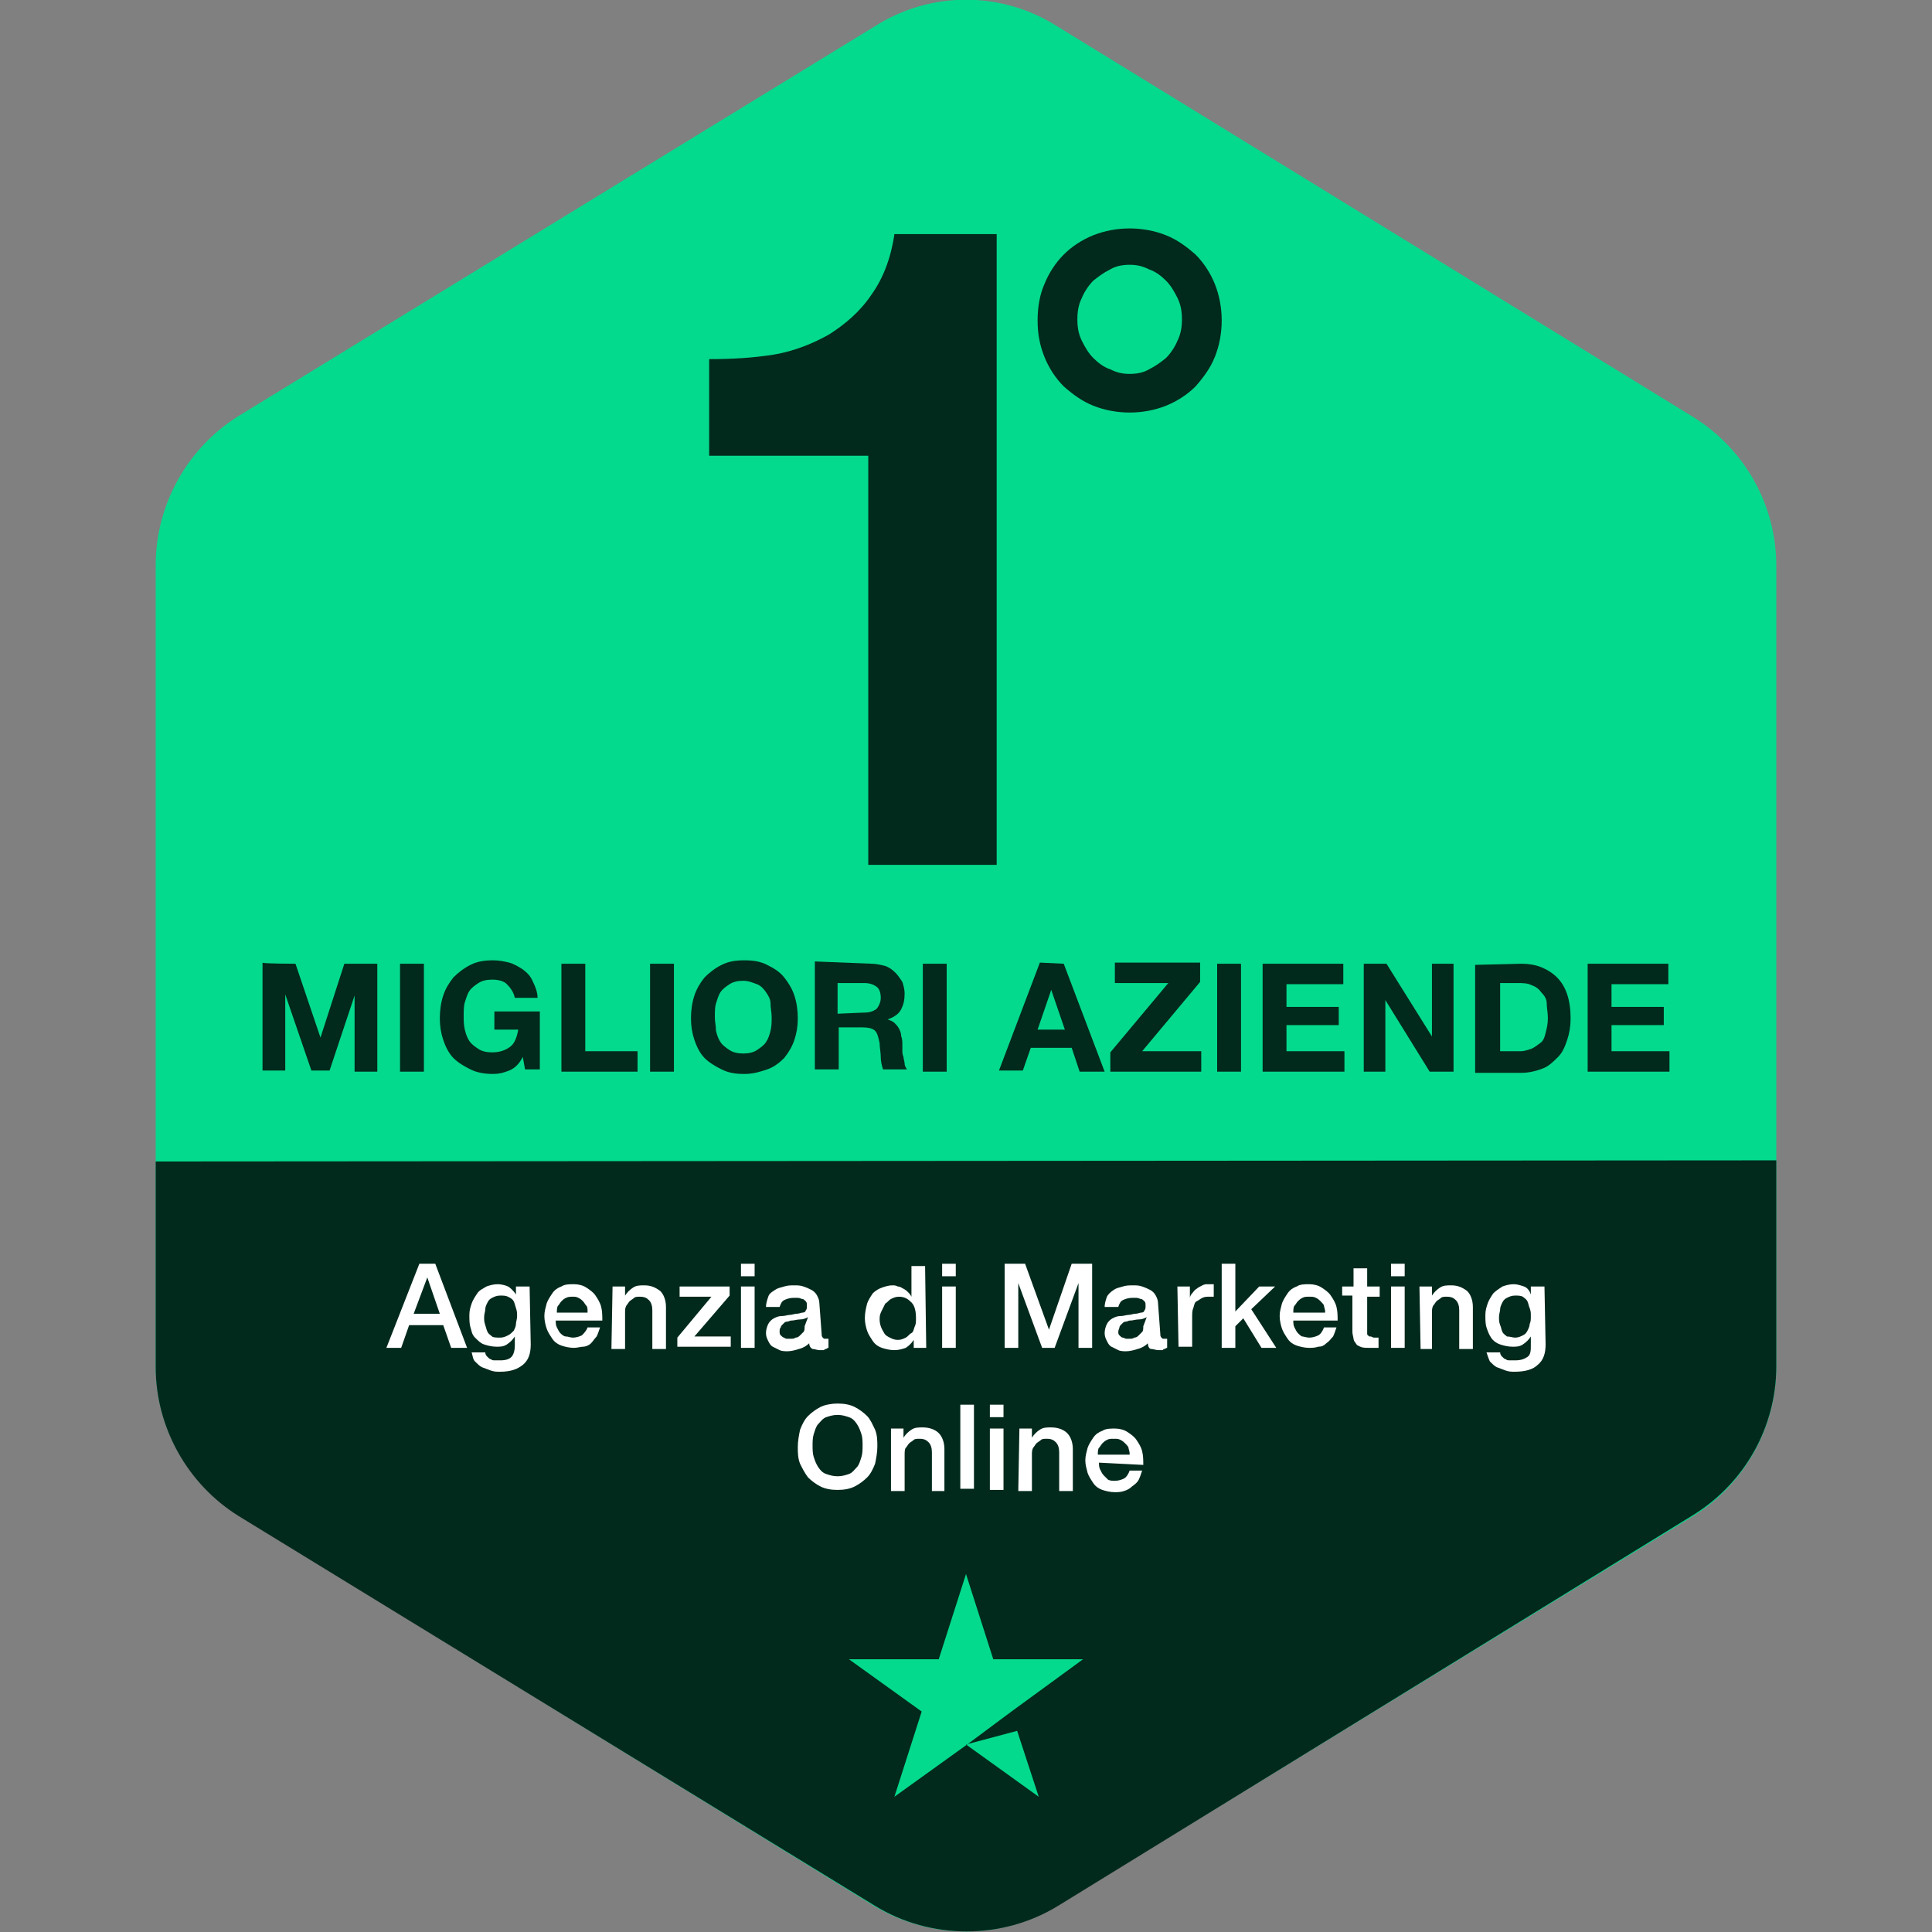 <svg xmlns="http://www.w3.org/2000/svg" xmlns:xlink="http://www.w3.org/1999/xlink" id="Livello_1" x="0px" y="0px" viewBox="0 0 170 170" style="enable-background:new 0 0 170 170;" xml:space="preserve"><rect x="0" y="0" width="170" height="170" fill="#808080" stroke="none"/><style type="text/css">	.st0{fill:#04DA8D;}	.st1{fill:#022A1C;}	.st2{fill:#FFFFFF;}</style><path class="st0" d="M93,2.3L149,36.7c4.5,2.8,7.3,7.7,7.3,13.1v70.5c0,5.3-2.8,10.3-7.3,13.1L93,167.7c-4.9,3-11.1,3-16.1,0  L21,133.3c-4.5-2.8-7.3-7.7-7.3-13.1V49.7c0-5.3,2.8-10.3,7.3-13.1L77,2.3C81.9-0.8,88.1-0.8,93,2.3z"></path><g>	<path class="st1" d="M13.7,102.2v18.1c0,5.3,2.8,10.3,7.3,13.1L77,167.7c4.9,3,11.2,3,16.1,0l55.9-34.4c4.5-2.8,7.3-7.7,7.3-13.1   v-18.1L13.7,102.2L13.7,102.2z"></path>	<path class="st0" d="M85,153.5l4.5-1.2l1.9,5.8L85,153.5L85,153.5z M95.3,146h-7.9l-2.4-7.5l-2.4,7.5h-7.9l6.4,4.6l-2.4,7.5   l6.4-4.6l3.9-2.9L95.3,146L95.3,146z"></path></g><g>	<path class="st1" d="M76.4,76.1v-36h-14v-8.5c2,0,3.8-0.1,5.7-0.4c1.8-0.3,3.5-1,4.9-1.8c1.4-0.9,2.7-2,3.7-3.5   c1-1.4,1.7-3.2,2-5.3h9v55.5C87.7,76.1,76.4,76.1,76.4,76.1z"></path>	<path class="st1" d="M91.9,25c0.4-1,1-1.9,1.7-2.6s1.6-1.3,2.6-1.7s2.1-0.6,3.2-0.6s2.2,0.2,3.2,0.6c1,0.4,1.8,1,2.6,1.7   c0.7,0.7,1.3,1.6,1.7,2.6c0.4,1,0.6,2.1,0.6,3.2s-0.2,2.2-0.6,3.2c-0.4,1-1,1.8-1.7,2.6c-0.7,0.7-1.6,1.3-2.6,1.7s-2.1,0.6-3.2,0.6   s-2.2-0.2-3.2-0.6c-1-0.4-1.8-1-2.6-1.7c-0.7-0.7-1.3-1.6-1.7-2.6c-0.4-1-0.6-2-0.6-3.2S91.5,25.9,91.9,25z M95.2,30   c0.3,0.6,0.6,1.1,1,1.5c0.4,0.4,0.9,0.8,1.5,1c0.6,0.3,1.1,0.4,1.7,0.4s1.2-0.1,1.7-0.4c0.6-0.3,1-0.6,1.5-1c0.4-0.4,0.8-1,1-1.5   c0.3-0.6,0.4-1.2,0.4-1.9s-0.1-1.3-0.4-1.9s-0.6-1.1-1-1.5s-0.9-0.8-1.5-1c-0.6-0.3-1.1-0.4-1.7-0.4s-1.2,0.1-1.7,0.4   c-0.6,0.3-1,0.6-1.5,1c-0.4,0.4-0.8,1-1,1.5c-0.3,0.6-0.4,1.2-0.4,1.9S94.9,29.4,95.2,30z"></path></g><g>	<path class="st1" d="M26,84.8l2.2,6.5h0l2.1-6.5h2.9v9.5h-2v-6.7h0L29,94.2h-1.6l-2.3-6.7h0v6.7h-2v-9.5C23.1,84.8,26,84.8,26,84.8   z"></path>	<path class="st1" d="M37.3,84.8v9.5h-2.1v-9.5C35.2,84.8,37.3,84.8,37.3,84.8z"></path>	<path class="st1" d="M44.8,94.2c-0.5,0.2-0.9,0.3-1.4,0.3c-0.7,0-1.4-0.1-2-0.4s-1.1-0.6-1.5-1s-0.7-1-0.9-1.6   c-0.2-0.6-0.3-1.2-0.3-1.9s0.1-1.4,0.3-2c0.2-0.6,0.5-1.1,0.9-1.6c0.4-0.4,0.9-0.8,1.5-1.1s1.2-0.4,2-0.4c0.5,0,1,0.1,1.4,0.2   s0.9,0.4,1.2,0.6c0.4,0.3,0.7,0.6,0.9,1.1c0.2,0.4,0.4,0.9,0.4,1.4h-2c-0.1-0.5-0.4-0.9-0.7-1.2c-0.3-0.3-0.8-0.4-1.3-0.4   c-0.5,0-0.9,0.1-1.2,0.3s-0.6,0.4-0.8,0.7s-0.3,0.7-0.4,1s-0.1,0.8-0.1,1.2s0,0.8,0.1,1.2c0.1,0.4,0.2,0.7,0.4,1s0.5,0.5,0.8,0.7   c0.3,0.2,0.7,0.3,1.2,0.3c0.7,0,1.2-0.2,1.6-0.5c0.4-0.3,0.6-0.9,0.7-1.5h-2.1v-1.6h4v5.1h-1.3l-0.2-1.1   C45.7,93.6,45.3,94,44.8,94.2L44.8,94.2z"></path>	<path class="st1" d="M51.5,84.8v7.7h4.6v1.8h-6.7v-9.5L51.5,84.8L51.5,84.8z"></path>	<path class="st1" d="M59.3,84.8v9.5h-2.1v-9.5C57.2,84.8,59.3,84.8,59.3,84.8z"></path>	<path class="st1" d="M61.1,87.6c0.2-0.6,0.5-1.1,0.9-1.6c0.4-0.4,0.9-0.8,1.5-1.1c0.6-0.3,1.2-0.4,2-0.4s1.4,0.1,2,0.4   s1.1,0.6,1.5,1.1s0.7,1,0.9,1.6c0.2,0.6,0.3,1.3,0.3,2s-0.1,1.3-0.3,1.9s-0.5,1.1-0.9,1.6c-0.4,0.4-0.9,0.8-1.5,1s-1.2,0.4-2,0.4   s-1.4-0.1-2-0.4s-1.1-0.6-1.5-1s-0.7-1-0.9-1.6c-0.2-0.6-0.3-1.2-0.3-1.9S60.9,88.2,61.1,87.6z M63,90.7c0.1,0.4,0.2,0.7,0.4,1   s0.5,0.5,0.8,0.7c0.3,0.2,0.7,0.3,1.2,0.3s0.9-0.1,1.2-0.3c0.3-0.2,0.6-0.4,0.8-0.7c0.2-0.3,0.3-0.6,0.4-1c0.1-0.4,0.1-0.8,0.1-1.2   s-0.1-0.8-0.1-1.2s-0.2-0.7-0.4-1c-0.2-0.3-0.5-0.6-0.8-0.7s-0.7-0.3-1.2-0.3s-0.9,0.1-1.2,0.3c-0.3,0.2-0.6,0.4-0.8,0.7   s-0.3,0.7-0.4,1s-0.1,0.8-0.1,1.2S63,90.3,63,90.7z"></path>	<path class="st1" d="M76.7,84.8c0.4,0,0.8,0.1,1.2,0.2c0.3,0.1,0.6,0.3,0.9,0.6c0.2,0.2,0.4,0.5,0.6,0.8c0.1,0.3,0.2,0.7,0.2,1   c0,0.6-0.1,1-0.3,1.4c-0.2,0.4-0.6,0.7-1.2,0.9v0c0.3,0.1,0.5,0.2,0.6,0.3s0.3,0.3,0.4,0.5s0.2,0.4,0.2,0.7   c0.1,0.2,0.1,0.5,0.1,0.7c0,0.2,0,0.3,0,0.5c0,0.2,0,0.4,0.1,0.6c0,0.2,0.1,0.4,0.1,0.6s0.1,0.3,0.2,0.5h-2.1   c-0.1-0.3-0.2-0.7-0.2-1.1c0-0.4-0.1-0.8-0.1-1.2c-0.1-0.5-0.2-0.9-0.4-1.1c-0.2-0.2-0.6-0.3-1.1-0.3h-2.1v3.7h-2.1v-9.5L76.7,84.8   L76.7,84.8z M76,89.1c0.5,0,0.8-0.1,1.1-0.3c0.2-0.2,0.4-0.6,0.4-1s-0.1-0.8-0.4-1s-0.6-0.3-1.1-0.3h-2.3v2.7L76,89.1L76,89.1z"></path>	<path class="st1" d="M83.3,84.8v9.5h-2.1v-9.5C81.2,84.8,83.3,84.8,83.3,84.8z"></path>	<path class="st1" d="M93.6,84.8l3.6,9.5H95l-0.7-2.1h-3.6L90,94.2h-2.1l3.6-9.5L93.6,84.8L93.6,84.8z M93.7,90.6l-1.2-3.5h0   l-1.2,3.5H93.7z"></path>	<path class="st1" d="M102.8,86.5h-4.7v-1.8h7.5v1.7l-5.1,6.1h5.2v1.8h-8v-1.7L102.8,86.5z"></path>	<path class="st1" d="M109.2,84.8v9.5h-2.1v-9.5C107.1,84.8,109.2,84.8,109.2,84.8z"></path>	<path class="st1" d="M118.2,84.8v1.8h-5v2h4.6v1.6h-4.6v2.3h5.1v1.8h-7.2v-9.5L118.2,84.8L118.2,84.8z"></path>	<path class="st1" d="M122,84.8l4,6.4h0v-6.4h1.9v9.5h-2.1l-3.9-6.3h0v6.3h-1.9v-9.5L122,84.8L122,84.8z"></path>	<path class="st1" d="M133.9,84.8c0.6,0,1.2,0.1,1.7,0.3c0.5,0.2,1,0.5,1.4,0.9c0.4,0.4,0.7,0.9,0.9,1.5c0.2,0.6,0.3,1.3,0.3,2.1   c0,0.7-0.1,1.3-0.3,1.9c-0.2,0.6-0.4,1.1-0.8,1.5s-0.8,0.8-1.3,1c-0.5,0.2-1.2,0.4-1.9,0.4h-4.1v-9.5L133.9,84.8L133.9,84.8z    M133.8,92.5c0.3,0,0.6-0.1,0.9-0.2c0.3-0.1,0.5-0.3,0.8-0.5s0.4-0.5,0.5-0.9s0.2-0.8,0.2-1.3c0-0.5-0.1-0.9-0.1-1.3   s-0.2-0.7-0.5-1c-0.2-0.3-0.5-0.5-0.8-0.6c-0.4-0.2-0.8-0.2-1.3-0.2h-1.5v6L133.8,92.5L133.8,92.5z"></path>	<path class="st1" d="M146.8,84.8v1.8h-5v2h4.6v1.6h-4.6v2.3h5.1v1.8h-7.2v-9.5L146.8,84.8L146.8,84.8z"></path></g><g>	<path class="st2" d="M36.9,111.2h1.4l2.8,7.4h-1.4l-0.7-2h-3l-0.7,2H34L36.9,111.2L36.9,111.2z M36.4,115.6h2.3l-1.1-3.2h0   L36.4,115.6z"></path>	<path class="st2" d="M46.7,118.3c0,0.8-0.2,1.4-0.7,1.8c-0.5,0.4-1.1,0.6-2,0.6c-0.3,0-0.5,0-0.8-0.1c-0.3-0.1-0.5-0.2-0.8-0.3   c-0.2-0.1-0.4-0.3-0.6-0.5s-0.2-0.5-0.3-0.8h1.2c0,0.2,0.1,0.3,0.2,0.4s0.2,0.2,0.3,0.2c0.1,0.1,0.2,0.1,0.4,0.1c0.1,0,0.3,0,0.4,0   c0.5,0,0.8-0.1,1-0.3c0.2-0.2,0.3-0.6,0.3-1v-0.8h0c-0.2,0.3-0.4,0.5-0.7,0.7s-0.6,0.2-0.9,0.2c-0.4,0-0.8-0.1-1.1-0.2   s-0.5-0.3-0.8-0.6s-0.3-0.6-0.4-0.9c-0.1-0.3-0.1-0.7-0.1-1.1c0-0.4,0.1-0.7,0.2-1s0.3-0.6,0.5-0.9s0.5-0.4,0.8-0.6   c0.3-0.1,0.6-0.2,1-0.2c0.3,0,0.7,0.1,0.9,0.2s0.5,0.4,0.7,0.7h0v-0.7h1.2L46.7,118.3L46.7,118.3z M44,117.7c0.3,0,0.5-0.1,0.7-0.2   c0.2-0.1,0.3-0.2,0.5-0.4c0.1-0.2,0.2-0.4,0.2-0.6c0-0.2,0.1-0.4,0.1-0.7s0-0.4-0.1-0.7s-0.1-0.4-0.2-0.6s-0.3-0.3-0.5-0.4   c-0.2-0.1-0.4-0.1-0.7-0.1s-0.5,0.1-0.7,0.2s-0.3,0.2-0.4,0.4c-0.1,0.2-0.2,0.4-0.2,0.6c0,0.2-0.1,0.4-0.1,0.7s0,0.4,0.1,0.7   s0.1,0.4,0.2,0.6c0.1,0.2,0.3,0.3,0.4,0.4S43.8,117.7,44,117.7L44,117.7z"></path>	<path class="st2" d="M48.9,116.2c0,0.2,0,0.4,0.1,0.6c0.1,0.2,0.2,0.4,0.3,0.5s0.3,0.3,0.5,0.3s0.4,0.1,0.6,0.1   c0.3,0,0.6-0.1,0.8-0.2c0.2-0.2,0.4-0.4,0.5-0.7h1.1c-0.1,0.3-0.2,0.6-0.3,0.8c-0.2,0.2-0.3,0.4-0.5,0.6s-0.5,0.3-0.7,0.3   s-0.5,0.1-0.8,0.1c-0.4,0-0.8-0.1-1.1-0.2s-0.6-0.3-0.8-0.6s-0.4-0.6-0.5-0.9c-0.1-0.3-0.2-0.7-0.2-1.1c0-0.4,0.1-0.7,0.2-1.1   c0.1-0.3,0.3-0.6,0.5-0.9s0.5-0.5,0.8-0.6c0.3-0.2,0.7-0.2,1.1-0.2c0.4,0,0.8,0.1,1.1,0.3c0.3,0.2,0.6,0.4,0.8,0.7   c0.2,0.3,0.4,0.6,0.5,1s0.1,0.8,0.1,1.2L48.9,116.2L48.9,116.2z M51.7,115.4c0-0.2,0-0.4-0.1-0.5s-0.2-0.3-0.3-0.4   s-0.2-0.2-0.4-0.3c-0.2-0.1-0.3-0.1-0.5-0.1s-0.4,0-0.6,0.1s-0.3,0.2-0.4,0.3c-0.1,0.1-0.2,0.3-0.3,0.4s-0.1,0.4-0.1,0.6H51.7   L51.7,115.4z"></path>	<path class="st2" d="M53.9,113.2H55v0.8l0,0c0.2-0.3,0.4-0.5,0.7-0.7s0.6-0.2,1-0.2c0.6,0,1,0.2,1.4,0.5c0.3,0.3,0.5,0.8,0.5,1.4   v3.7h-1.2v-3.4c0-0.4-0.1-0.7-0.3-0.9c-0.2-0.2-0.4-0.3-0.8-0.3c-0.2,0-0.4,0-0.5,0.1s-0.3,0.2-0.4,0.3c-0.1,0.1-0.2,0.3-0.3,0.4   c-0.1,0.2-0.1,0.4-0.1,0.6v3.2h-1.2L53.9,113.2L53.9,113.2z"></path>	<path class="st2" d="M59.8,113.2h4.4v0.8l-3.1,3.6h3.2v0.9h-4.7v-0.8l3-3.6h-2.8L59.8,113.2L59.8,113.2z"></path>	<path class="st2" d="M65.2,111.2h1.2v1.1h-1.2V111.2z M65.2,113.2h1.2v5.4h-1.2V113.2z"></path>	<path class="st2" d="M72.3,117.4c0,0.1,0,0.2,0.1,0.3s0.1,0.1,0.2,0.1h0.1c0,0,0.1,0,0.2,0v0.8c0,0-0.1,0-0.2,0.1   c-0.1,0-0.1,0-0.2,0.1c-0.1,0-0.1,0-0.2,0c-0.1,0-0.1,0-0.2,0c-0.2,0-0.4-0.1-0.6-0.1c-0.2-0.1-0.3-0.3-0.3-0.5   c-0.2,0.2-0.5,0.4-0.9,0.5c-0.3,0.1-0.7,0.2-1,0.2c-0.2,0-0.5,0-0.7-0.1s-0.4-0.2-0.6-0.3s-0.3-0.3-0.4-0.5s-0.2-0.4-0.2-0.7   c0-0.3,0.1-0.6,0.2-0.8s0.3-0.4,0.5-0.5c0.2-0.1,0.4-0.2,0.7-0.2s0.5-0.1,0.7-0.1c0.2,0,0.4-0.1,0.6-0.1s0.4-0.1,0.5-0.1   c0.2,0,0.3-0.1,0.3-0.2c0.1-0.1,0.1-0.2,0.1-0.4c0-0.2,0-0.3-0.1-0.4c-0.1-0.1-0.2-0.2-0.3-0.2s-0.2-0.1-0.4-0.1   c-0.1,0-0.3,0-0.4,0c-0.3,0-0.6,0.1-0.8,0.2s-0.3,0.3-0.4,0.6h-1.2c0-0.3,0.1-0.6,0.2-0.9s0.3-0.4,0.6-0.6s0.5-0.2,0.8-0.3   s0.6-0.1,0.9-0.1c0.3,0,0.5,0,0.8,0.1c0.3,0.1,0.5,0.2,0.7,0.3c0.2,0.1,0.4,0.3,0.5,0.5c0.1,0.2,0.2,0.4,0.2,0.7L72.3,117.4   L72.3,117.4z M71.1,115.9c-0.2,0.1-0.4,0.2-0.7,0.2s-0.5,0.1-0.8,0.1c-0.1,0-0.2,0.1-0.4,0.1c-0.1,0-0.2,0.1-0.3,0.2   c-0.1,0.1-0.2,0.2-0.2,0.3c-0.1,0.1-0.1,0.2-0.1,0.4c0,0.1,0,0.2,0.1,0.3c0.1,0.1,0.2,0.2,0.3,0.2c0.1,0.1,0.2,0.1,0.3,0.1   c0.1,0,0.2,0,0.3,0c0.1,0,0.3,0,0.4-0.1c0.2,0,0.3-0.1,0.4-0.2s0.2-0.2,0.3-0.3s0.1-0.3,0.1-0.5L71.1,115.9L71.1,115.9z"></path>	<path class="st2" d="M81.5,118.6h-1.1v-0.7h0c-0.2,0.3-0.4,0.5-0.7,0.7c-0.3,0.1-0.6,0.2-1,0.2c-0.4,0-0.8-0.1-1.1-0.2   s-0.6-0.3-0.8-0.6c-0.2-0.3-0.4-0.6-0.5-0.9c-0.1-0.3-0.2-0.7-0.2-1.1c0-0.5,0.1-0.9,0.2-1.3c0.1-0.3,0.3-0.6,0.5-0.9   c0.2-0.2,0.5-0.4,0.8-0.5s0.6-0.2,0.9-0.2c0.2,0,0.3,0,0.5,0.1c0.2,0,0.3,0.1,0.5,0.2s0.3,0.2,0.4,0.3s0.2,0.2,0.3,0.4h0v-2.7h1.2   L81.5,118.6L81.5,118.6z M77.4,116c0,0.2,0,0.4,0.1,0.7s0.2,0.4,0.3,0.6c0.1,0.2,0.3,0.3,0.5,0.4s0.4,0.2,0.7,0.2s0.5-0.1,0.7-0.2   s0.3-0.3,0.5-0.4s0.2-0.4,0.3-0.6c0.1-0.2,0.1-0.4,0.1-0.7c0-0.6-0.1-1.1-0.4-1.4c-0.3-0.3-0.6-0.5-1.1-0.5c-0.3,0-0.5,0.1-0.7,0.2   c-0.2,0.1-0.3,0.3-0.5,0.4c-0.1,0.2-0.2,0.4-0.3,0.6S77.4,115.7,77.4,116L77.4,116z"></path>	<path class="st2" d="M82.9,111.2h1.2v1.1h-1.2V111.2z M82.9,113.2h1.2v5.4h-1.2V113.2z"></path>	<path class="st2" d="M88.4,111.2h1.8l2.1,5.8h0l2-5.8h1.8v7.4h-1.2v-5.7h0l-2.1,5.7h-1.1l-2.1-5.7h0v5.7h-1.2L88.4,111.2   L88.4,111.2z"></path>	<path class="st2" d="M102.1,117.4c0,0.1,0,0.2,0.1,0.3s0.1,0.1,0.2,0.1h0.1c0,0,0.1,0,0.2,0v0.8c0,0-0.1,0-0.2,0.1   c-0.1,0-0.1,0-0.2,0.1c-0.1,0-0.1,0-0.2,0c-0.1,0-0.1,0-0.2,0c-0.2,0-0.4-0.1-0.6-0.1s-0.3-0.3-0.3-0.5c-0.2,0.2-0.5,0.4-0.9,0.5   c-0.3,0.1-0.7,0.2-1,0.2c-0.2,0-0.5,0-0.7-0.1c-0.2-0.1-0.4-0.2-0.6-0.3s-0.3-0.3-0.4-0.5s-0.2-0.4-0.2-0.7c0-0.3,0.1-0.6,0.2-0.8   s0.3-0.4,0.5-0.5c0.2-0.1,0.4-0.2,0.7-0.2s0.5-0.1,0.7-0.1c0.2,0,0.4-0.1,0.6-0.1s0.4-0.1,0.5-0.1c0.2,0,0.3-0.1,0.3-0.2   c0.1-0.1,0.1-0.2,0.1-0.4c0-0.2,0-0.3-0.1-0.4c-0.1-0.1-0.2-0.2-0.3-0.2s-0.2-0.1-0.4-0.1c-0.1,0-0.3,0-0.4,0   c-0.3,0-0.6,0.1-0.8,0.2s-0.3,0.3-0.4,0.6h-1.2c0-0.3,0.1-0.6,0.2-0.9c0.1-0.2,0.3-0.4,0.6-0.6s0.5-0.2,0.8-0.3   c0.3-0.1,0.6-0.1,0.9-0.1c0.3,0,0.5,0,0.8,0.1c0.3,0.1,0.5,0.2,0.7,0.3c0.2,0.1,0.4,0.3,0.5,0.5c0.1,0.2,0.2,0.4,0.2,0.7   L102.1,117.4L102.1,117.4z M100.9,115.9c-0.2,0.1-0.4,0.2-0.7,0.2s-0.5,0.1-0.8,0.1c-0.1,0-0.2,0.1-0.4,0.1c-0.1,0-0.2,0.1-0.3,0.2   c-0.1,0.1-0.2,0.2-0.2,0.3s-0.1,0.2-0.1,0.4c0,0.1,0,0.2,0.1,0.3c0.1,0.1,0.2,0.2,0.3,0.2s0.2,0.1,0.3,0.1c0.1,0,0.2,0,0.3,0   c0.1,0,0.3,0,0.4-0.1c0.2,0,0.3-0.1,0.4-0.2s0.2-0.2,0.3-0.3s0.1-0.3,0.1-0.5L100.9,115.9L100.9,115.9z"></path>	<path class="st2" d="M103.6,113.2h1.1v1h0c0-0.1,0.1-0.3,0.2-0.4s0.2-0.3,0.4-0.4c0.1-0.1,0.3-0.2,0.5-0.3s0.3-0.1,0.5-0.1   c0.1,0,0.2,0,0.3,0c0.1,0,0.1,0,0.2,0v1.1c-0.1,0-0.2,0-0.2,0c-0.1,0-0.2,0-0.2,0c-0.2,0-0.4,0-0.6,0.1c-0.2,0.1-0.3,0.2-0.5,0.3   s-0.2,0.3-0.3,0.6c-0.1,0.2-0.1,0.5-0.1,0.8v2.6h-1.2L103.6,113.2L103.6,113.2z"></path>	<path class="st2" d="M107.5,111.2h1.2v4.2l2.1-2.2h1.4l-2.1,2l2.2,3.4H111l-1.6-2.6l-0.7,0.7v1.9h-1.2L107.5,111.2L107.5,111.2z"></path>	<path class="st2" d="M113.8,116.2c0,0.2,0,0.4,0.1,0.6s0.2,0.4,0.3,0.5c0.1,0.1,0.3,0.3,0.4,0.3s0.4,0.1,0.6,0.1   c0.3,0,0.6-0.1,0.8-0.2s0.4-0.4,0.5-0.7h1.1c-0.1,0.3-0.2,0.6-0.3,0.8c-0.2,0.2-0.3,0.4-0.6,0.6c-0.2,0.2-0.4,0.3-0.7,0.3   c-0.3,0.1-0.6,0.1-0.8,0.1c-0.4,0-0.8-0.1-1.1-0.2s-0.6-0.3-0.8-0.6s-0.4-0.6-0.5-0.9c-0.1-0.3-0.2-0.7-0.2-1.1   c0-0.4,0.1-0.7,0.2-1.1c0.1-0.3,0.3-0.6,0.5-0.9s0.5-0.5,0.8-0.6c0.3-0.2,0.7-0.2,1.1-0.2c0.4,0,0.8,0.1,1.1,0.3   c0.3,0.2,0.6,0.4,0.8,0.7c0.2,0.3,0.4,0.6,0.5,1c0.1,0.4,0.1,0.8,0.1,1.2L113.8,116.2L113.8,116.2z M116.6,115.4   c0-0.2-0.1-0.4-0.1-0.5s-0.2-0.3-0.3-0.4c-0.1-0.1-0.2-0.2-0.4-0.3s-0.3-0.1-0.6-0.1s-0.4,0-0.6,0.1s-0.3,0.2-0.4,0.3   c-0.1,0.1-0.2,0.3-0.3,0.4s-0.1,0.4-0.1,0.6H116.6L116.6,115.4z"></path>	<path class="st2" d="M118.2,113.2h0.9v-1.6h1.2v1.6h1.1v0.9h-1.1v2.9c0,0.1,0,0.2,0,0.3c0,0.1,0,0.2,0.1,0.2c0,0.1,0.1,0.1,0.2,0.1   s0.2,0.1,0.3,0.1c0.1,0,0.2,0,0.2,0s0.2,0,0.2,0v0.9c-0.1,0-0.3,0-0.4,0c-0.1,0-0.2,0-0.4,0c-0.3,0-0.6,0-0.8-0.1s-0.3-0.1-0.4-0.3   c-0.1-0.1-0.2-0.3-0.2-0.4s-0.1-0.4-0.1-0.6v-3.2h-0.9V113.2L118.2,113.2z"></path>	<path class="st2" d="M122.4,111.2h1.2v1.1h-1.2V111.2z M122.4,113.2h1.2v5.4h-1.2V113.2z"></path>	<path class="st2" d="M124.9,113.2h1.1v0.8l0,0c0.2-0.3,0.4-0.5,0.7-0.7s0.6-0.2,1-0.2c0.6,0,1,0.2,1.4,0.5c0.3,0.3,0.5,0.8,0.5,1.4   v3.7h-1.2v-3.4c0-0.4-0.1-0.7-0.3-0.9c-0.2-0.2-0.4-0.3-0.8-0.3c-0.2,0-0.4,0-0.5,0.1s-0.3,0.2-0.4,0.3c-0.1,0.1-0.2,0.3-0.3,0.4   c-0.1,0.2-0.1,0.4-0.1,0.6v3.2H125L124.9,113.2L124.9,113.2z"></path>	<path class="st2" d="M136,118.3c0,0.8-0.2,1.4-0.7,1.8c-0.4,0.4-1.1,0.6-2,0.6c-0.3,0-0.5,0-0.8-0.1s-0.5-0.2-0.8-0.3   c-0.2-0.1-0.4-0.3-0.6-0.5c-0.1-0.2-0.2-0.5-0.3-0.8h1.2c0,0.2,0.1,0.3,0.2,0.4s0.2,0.2,0.3,0.2c0.1,0.1,0.2,0.1,0.4,0.1   c0.1,0,0.3,0,0.4,0c0.5,0,0.8-0.1,1.1-0.3s0.3-0.6,0.3-1v-0.8h0c-0.2,0.3-0.4,0.5-0.7,0.7s-0.6,0.2-0.9,0.2c-0.4,0-0.8-0.1-1.1-0.2   s-0.6-0.3-0.8-0.6s-0.3-0.6-0.4-0.9c-0.1-0.3-0.1-0.7-0.1-1.1c0-0.4,0.1-0.7,0.2-1s0.3-0.6,0.5-0.9c0.2-0.2,0.5-0.4,0.8-0.6   c0.3-0.1,0.6-0.2,1-0.2c0.3,0,0.6,0.1,0.9,0.2s0.5,0.4,0.6,0.7h0v-0.7h1.2L136,118.3L136,118.3z M133.3,117.7   c0.3,0,0.5-0.1,0.7-0.2s0.3-0.2,0.4-0.4s0.2-0.4,0.2-0.6c0.1-0.2,0.1-0.4,0.1-0.7s0-0.4-0.1-0.7c-0.1-0.2-0.1-0.4-0.2-0.6   s-0.3-0.3-0.4-0.4c-0.2-0.1-0.4-0.1-0.7-0.1s-0.5,0.1-0.7,0.2c-0.2,0.1-0.3,0.2-0.4,0.4s-0.2,0.4-0.2,0.6s-0.1,0.4-0.1,0.7   s0,0.4,0.1,0.7c0.1,0.2,0.1,0.4,0.2,0.6c0.1,0.2,0.3,0.3,0.4,0.4C132.9,117.6,133.1,117.7,133.3,117.7L133.3,117.7z"></path>	<path class="st2" d="M73.7,123.5c0.6,0,1.1,0.1,1.5,0.3c0.4,0.2,0.8,0.5,1.1,0.8s0.5,0.8,0.7,1.2c0.2,0.5,0.2,1,0.2,1.5   s-0.1,1-0.2,1.5c-0.2,0.5-0.4,0.9-0.7,1.2s-0.7,0.6-1.1,0.8c-0.4,0.2-0.9,0.3-1.5,0.3s-1.1-0.1-1.5-0.3c-0.4-0.2-0.8-0.5-1.1-0.8   c-0.3-0.4-0.5-0.8-0.7-1.2c-0.2-0.5-0.2-1-0.2-1.5s0.1-1,0.2-1.5c0.2-0.5,0.4-0.9,0.7-1.2c0.3-0.3,0.7-0.6,1.1-0.8   S73.2,123.5,73.7,123.5z M73.7,124.5c-0.4,0-0.7,0.1-1,0.2s-0.5,0.4-0.7,0.6s-0.3,0.6-0.4,0.9c-0.1,0.3-0.1,0.7-0.1,1s0,0.7,0.1,1   s0.2,0.6,0.4,0.9s0.4,0.5,0.7,0.6s0.6,0.2,1,0.2s0.7-0.1,1-0.2s0.5-0.4,0.7-0.6s0.3-0.6,0.4-0.9c0.1-0.3,0.1-0.7,0.1-1s0-0.7-0.1-1   c-0.1-0.3-0.2-0.6-0.4-0.9c-0.2-0.3-0.4-0.5-0.7-0.6S74.1,124.5,73.7,124.5z"></path>	<path class="st2" d="M78.4,125.7h1.1v0.8l0,0c0.2-0.3,0.4-0.5,0.7-0.7s0.6-0.2,1-0.2c0.6,0,1.1,0.2,1.4,0.5   c0.3,0.3,0.5,0.8,0.5,1.4v3.7H82v-3.4c0-0.4-0.1-0.7-0.3-0.9c-0.2-0.2-0.4-0.3-0.8-0.3c-0.2,0-0.4,0-0.5,0.1s-0.3,0.2-0.4,0.3   c-0.1,0.1-0.2,0.3-0.3,0.4s-0.1,0.4-0.1,0.6v3.2h-1.2L78.4,125.7L78.4,125.7z"></path>	<path class="st2" d="M84.5,123.6h1.2v7.4h-1.2C84.5,131,84.5,123.6,84.5,123.6z"></path>	<path class="st2" d="M87.1,123.6h1.2v1.1h-1.2V123.6z M87.1,125.7h1.2v5.4h-1.2C87.1,131,87.1,125.7,87.1,125.7z"></path>	<path class="st2" d="M89.7,125.7h1.1v0.8l0,0c0.2-0.3,0.4-0.5,0.7-0.7s0.6-0.2,1-0.2c0.6,0,1.1,0.2,1.4,0.5   c0.3,0.3,0.5,0.8,0.5,1.4v3.7h-1.2v-3.4c0-0.4-0.1-0.7-0.3-0.9c-0.2-0.2-0.4-0.3-0.8-0.3c-0.2,0-0.4,0-0.5,0.1s-0.3,0.2-0.4,0.3   c-0.1,0.1-0.2,0.3-0.3,0.4c-0.1,0.2-0.1,0.4-0.1,0.6v3.2h-1.2L89.7,125.7L89.7,125.7z"></path>	<path class="st2" d="M96.7,128.7c0,0.2,0,0.4,0.1,0.6s0.2,0.4,0.3,0.5c0.1,0.1,0.3,0.3,0.4,0.4c0.2,0.1,0.4,0.1,0.6,0.1   c0.3,0,0.6-0.1,0.8-0.2s0.4-0.4,0.5-0.7h1.1c-0.1,0.3-0.2,0.6-0.3,0.8s-0.3,0.4-0.6,0.6c-0.2,0.2-0.4,0.3-0.7,0.4   c-0.3,0.1-0.6,0.1-0.8,0.1c-0.4,0-0.8-0.1-1.1-0.2s-0.6-0.3-0.8-0.6s-0.4-0.6-0.5-0.9c-0.1-0.4-0.2-0.7-0.2-1.1   c0-0.4,0.1-0.7,0.2-1.1c0.1-0.3,0.3-0.6,0.5-0.9s0.5-0.5,0.8-0.6c0.3-0.2,0.7-0.2,1.1-0.2c0.4,0,0.8,0.1,1.1,0.3   c0.3,0.2,0.6,0.4,0.8,0.7c0.2,0.3,0.4,0.6,0.5,1c0.1,0.4,0.1,0.8,0.1,1.2L96.7,128.7L96.7,128.7z M99.4,127.9   c0-0.2-0.1-0.4-0.1-0.5s-0.2-0.3-0.3-0.4c-0.1-0.1-0.2-0.2-0.4-0.3s-0.3-0.1-0.6-0.1s-0.4,0-0.6,0.1s-0.3,0.2-0.4,0.3   c-0.1,0.1-0.2,0.3-0.3,0.4s-0.1,0.4-0.1,0.6H99.4L99.4,127.9z"></path></g></svg>
